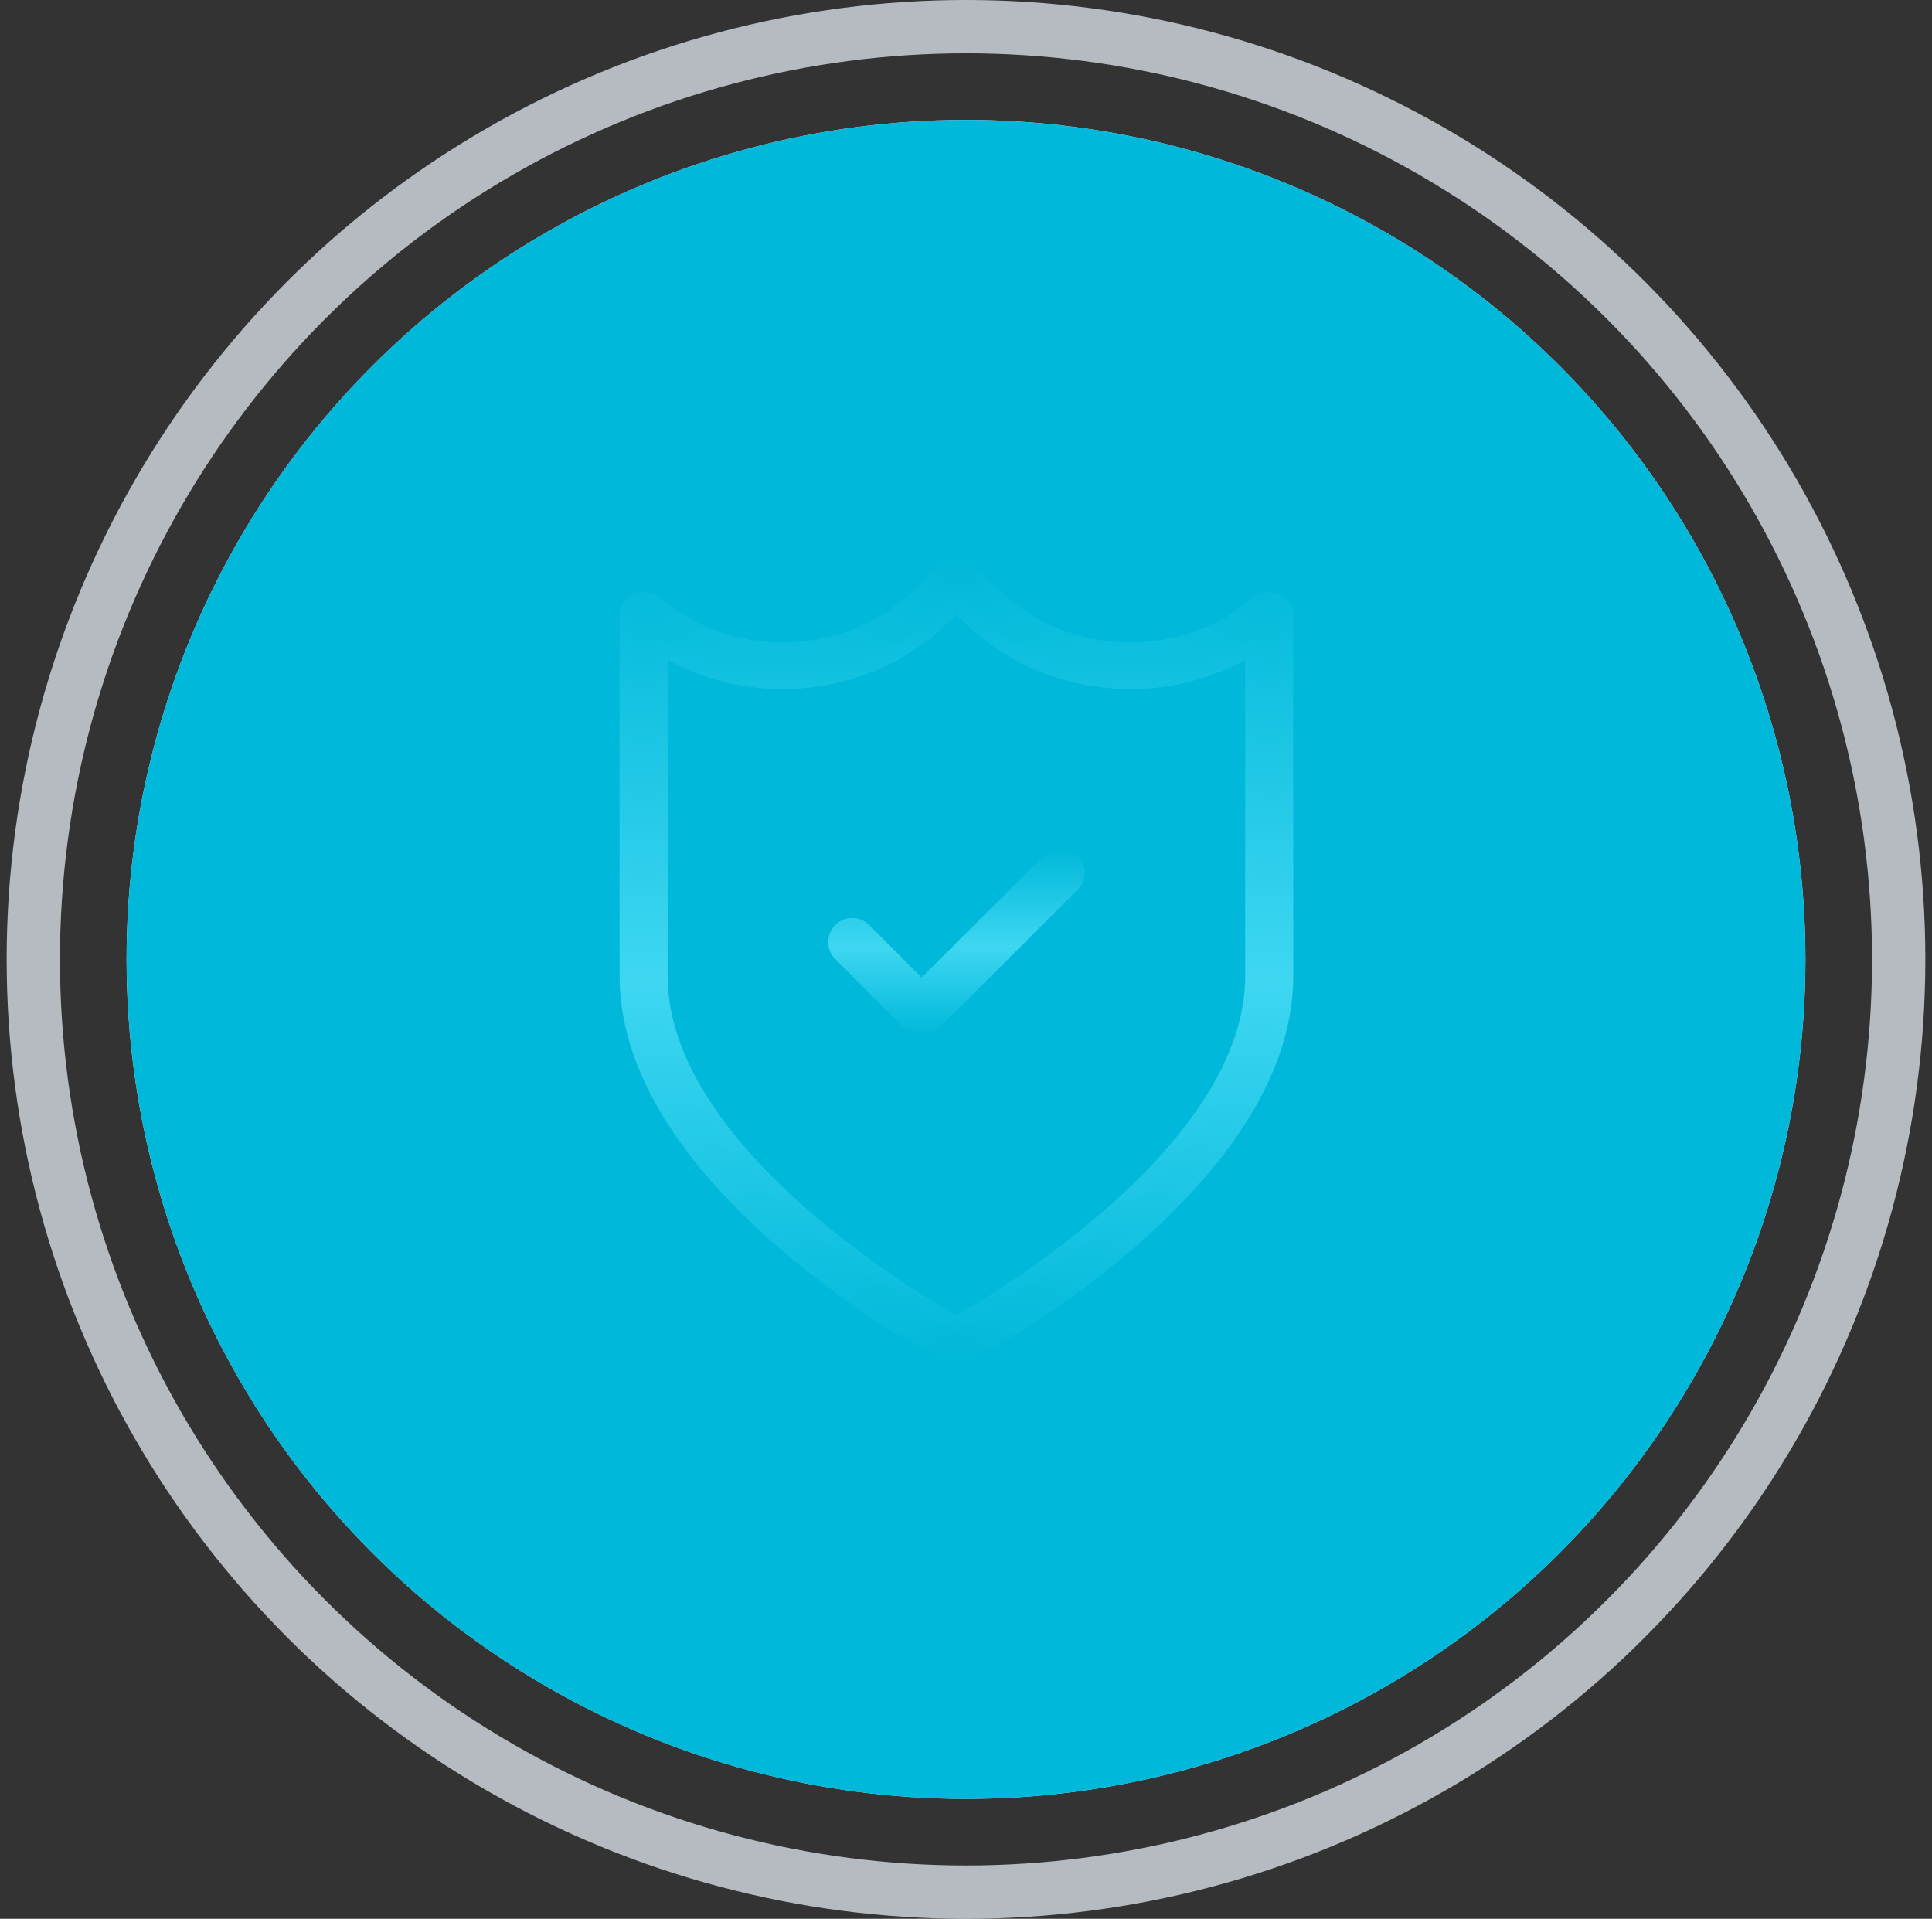 <?xml version="1.0" encoding="UTF-8"?>
<svg xmlns="http://www.w3.org/2000/svg" width="145" height="144" viewBox="0 0 145 144" fill="none">
  <rect x="0" y="0" width="145" height="144" fill="#333333" stroke="none"/>
  <circle cx="72.5" cy="72" r="70" stroke="#EEF5FF" stroke-opacity="0.7" stroke-width="4"></circle>
  <circle cx="72.5" cy="72" r="63" fill="url(#paint0_radial_0_1)"></circle>
  <g style="mix-blend-mode:color">
    <circle cx="72.5" cy="72" r="63" fill="#00B8D9"></circle>
  </g>
  <path d="M96.48 45.695C96.151 44.875 94.889 44.695 94.31 45.285C91.688 47.498 88.326 48.712 84.828 48.712C80.007 48.712 75.537 46.413 72.873 42.56C72.631 42.21 72.224 42 71.786 42C71.35 42 70.941 42.21 70.701 42.557C68.029 46.41 63.559 48.71 58.738 48.71C55.201 48.71 51.805 47.467 49.175 45.21C48.792 44.88 48.244 44.8 47.772 45C47.303 45.2 47 45.647 47 46.14V73.247C47 88.857 70.163 101.32 71.149 101.842C71.345 101.947 71.564 102 71.78 102C71.997 102 72.216 101.947 72.412 101.848C73.398 101.325 96.561 88.86 96.561 73.252V46.252C96.576 46.065 96.55 45.875 96.48 45.695ZM93.952 73.25C93.952 86.043 75.461 97.21 71.78 99.305C68.097 97.21 49.608 86.055 49.608 73.25V48.658C52.319 50.318 55.478 51.213 58.738 51.213C63.822 51.213 68.577 49.045 71.781 45.343C74.989 49.048 79.744 51.213 84.828 51.213C88.086 51.213 91.245 50.318 93.952 48.66V73.25H93.952Z" fill="url(#paint1_linear_0_1)"></path>
  <path fill-rule="evenodd" clip-rule="evenodd" d="M70.29 42.273C70.627 41.785 71.193 41.5 71.786 41.5C72.383 41.5 72.946 41.786 73.284 42.275C75.851 45.988 80.166 48.212 84.828 48.212C88.203 48.212 91.444 47.043 93.971 44.916C94.404 44.49 95.036 44.376 95.573 44.468C96.123 44.563 96.698 44.895 96.944 45.509L96.945 45.513C97.042 45.758 97.079 46.017 97.061 46.272V73.252C97.061 81.291 91.113 88.439 85.184 93.585C79.228 98.753 73.153 102.021 72.646 102.289L72.639 102.293C72.373 102.429 72.076 102.5 71.78 102.5C71.485 102.5 71.184 102.429 70.914 102.284C70.398 102.01 64.328 98.745 58.377 93.58C52.448 88.435 46.5 81.287 46.5 73.247V46.14C46.5 45.438 46.931 44.815 47.576 44.54C48.218 44.268 48.969 44.373 49.501 44.831C52.038 47.008 55.318 48.21 58.738 48.21C63.4 48.21 67.715 45.986 70.29 42.273ZM70.29 42.273C70.29 42.272 70.29 42.273 70.29 42.273V42.273ZM71.786 42.5C71.508 42.5 71.255 42.635 71.112 42.842C68.344 46.833 63.717 49.21 58.738 49.21C55.084 49.21 51.572 47.926 48.85 45.589C48.615 45.387 48.27 45.332 47.968 45.46C47.675 45.585 47.5 45.857 47.5 46.14V73.247C47.5 80.817 53.133 87.706 59.032 92.825C64.905 97.921 70.904 101.147 71.383 101.401L71.386 101.402C71.506 101.467 71.644 101.5 71.78 101.5C71.917 101.5 72.057 101.467 72.181 101.404C72.687 101.136 78.671 97.913 84.528 92.829C90.427 87.71 96.061 80.821 96.061 73.252V46.231L96.063 46.211C96.072 46.099 96.056 45.986 96.015 45.879C95.932 45.674 95.712 45.507 95.404 45.454C95.091 45.4 94.812 45.487 94.666 45.635L94.65 45.652L94.632 45.667C91.918 47.957 88.441 49.212 84.828 49.212C79.849 49.212 75.222 46.837 72.462 42.845C72.316 42.634 72.065 42.5 71.786 42.5ZM71.78 44.578L72.159 45.015C75.27 48.608 79.886 50.713 84.828 50.713C87.995 50.713 91.063 49.843 93.691 48.234L94.452 47.768V73.75H94.443C94.212 80.181 89.554 86.109 84.584 90.658C79.461 95.347 73.881 98.685 72.028 99.74L71.781 99.88L71.533 99.74C69.678 98.685 64.098 95.351 58.976 90.663C53.878 85.997 49.108 79.879 49.108 73.25V47.765L49.87 48.231C52.501 49.843 55.569 50.713 58.738 50.713C63.68 50.713 68.296 48.606 71.402 45.015L71.78 44.578ZM93.452 72.75V49.527C90.843 50.95 87.877 51.713 84.828 51.713C79.798 51.713 75.075 49.651 71.781 46.092C68.491 49.648 63.768 51.713 58.738 51.713C55.687 51.713 52.72 50.95 50.108 49.524V73.25C50.108 79.426 54.584 85.288 59.651 89.925C64.483 94.347 69.742 97.554 71.78 98.729C73.818 97.554 79.076 94.344 83.909 89.92C88.977 85.282 93.452 79.42 93.452 73.25L93.452 72.75Z" fill="url(#paint2_linear_0_1)"></path>
  <path d="M80.536 64.558C80.027 64.049 79.2 64.049 78.691 64.558L69.172 74.069L64.883 69.775C64.375 69.267 63.548 69.267 63.039 69.775C62.53 70.281 62.53 71.111 63.039 71.62L68.246 76.837C68.491 77.08 68.823 77.218 69.169 77.218C69.516 77.218 69.848 77.08 70.09 76.837L80.536 66.402C81.044 65.894 81.044 65.067 80.536 64.558Z" fill="url(#paint3_linear_0_1)"></path>
  <path d="M78.338 64.204C79.041 63.501 80.185 63.501 80.889 64.204C81.593 64.908 81.593 66.052 80.889 66.756L70.444 77.191C70.108 77.527 69.649 77.718 69.169 77.718C68.689 77.718 68.232 77.527 67.894 77.193L67.892 77.19L62.685 71.973C61.982 71.27 61.981 70.123 62.686 69.421C63.39 68.718 64.533 68.718 65.237 69.422L69.172 73.362L78.338 64.204Z" fill="url(#paint4_linear_0_1)"></path>
  <defs>
    <radialGradient id="paint0_radial_0_1" cx="0" cy="0" r="1" gradientUnits="userSpaceOnUse" gradientTransform="translate(72.5 72) rotate(-90) scale(63)">
      <stop offset="0.854" stop-color="#EEF5FF"></stop>
      <stop offset="1" stop-color="#E4EFFF"></stop>
    </radialGradient>
    <linearGradient id="paint1_linear_0_1" x1="71.783" y1="42" x2="71.783" y2="102" gradientUnits="userSpaceOnUse">
      <stop stop-color="#00B8D9"></stop>
      <stop offset="0.526" stop-color="#3ED7F2"></stop>
      <stop offset="1" stop-color="#00B8D9"></stop>
    </linearGradient>
    <linearGradient id="paint2_linear_0_1" x1="71.783" y1="41.5" x2="71.783" y2="102.5" gradientUnits="userSpaceOnUse">
      <stop stop-color="#00B8D9"></stop>
      <stop offset="0.526" stop-color="#3ED7F2"></stop>
      <stop offset="1" stop-color="#00B8D9"></stop>
    </linearGradient>
    <linearGradient id="paint3_linear_0_1" x1="71.787" y1="64.177" x2="71.787" y2="77.218" gradientUnits="userSpaceOnUse">
      <stop stop-color="#00B8D9"></stop>
      <stop offset="0.526" stop-color="#3ED7F2"></stop>
      <stop offset="1" stop-color="#00B8D9"></stop>
    </linearGradient>
    <linearGradient id="paint4_linear_0_1" x1="71.787" y1="63.676" x2="71.787" y2="77.718" gradientUnits="userSpaceOnUse">
      <stop stop-color="#00B8D9"></stop>
      <stop offset="0.526" stop-color="#3ED7F2"></stop>
      <stop offset="1" stop-color="#00B8D9"></stop>
    </linearGradient>
  </defs>
</svg>
